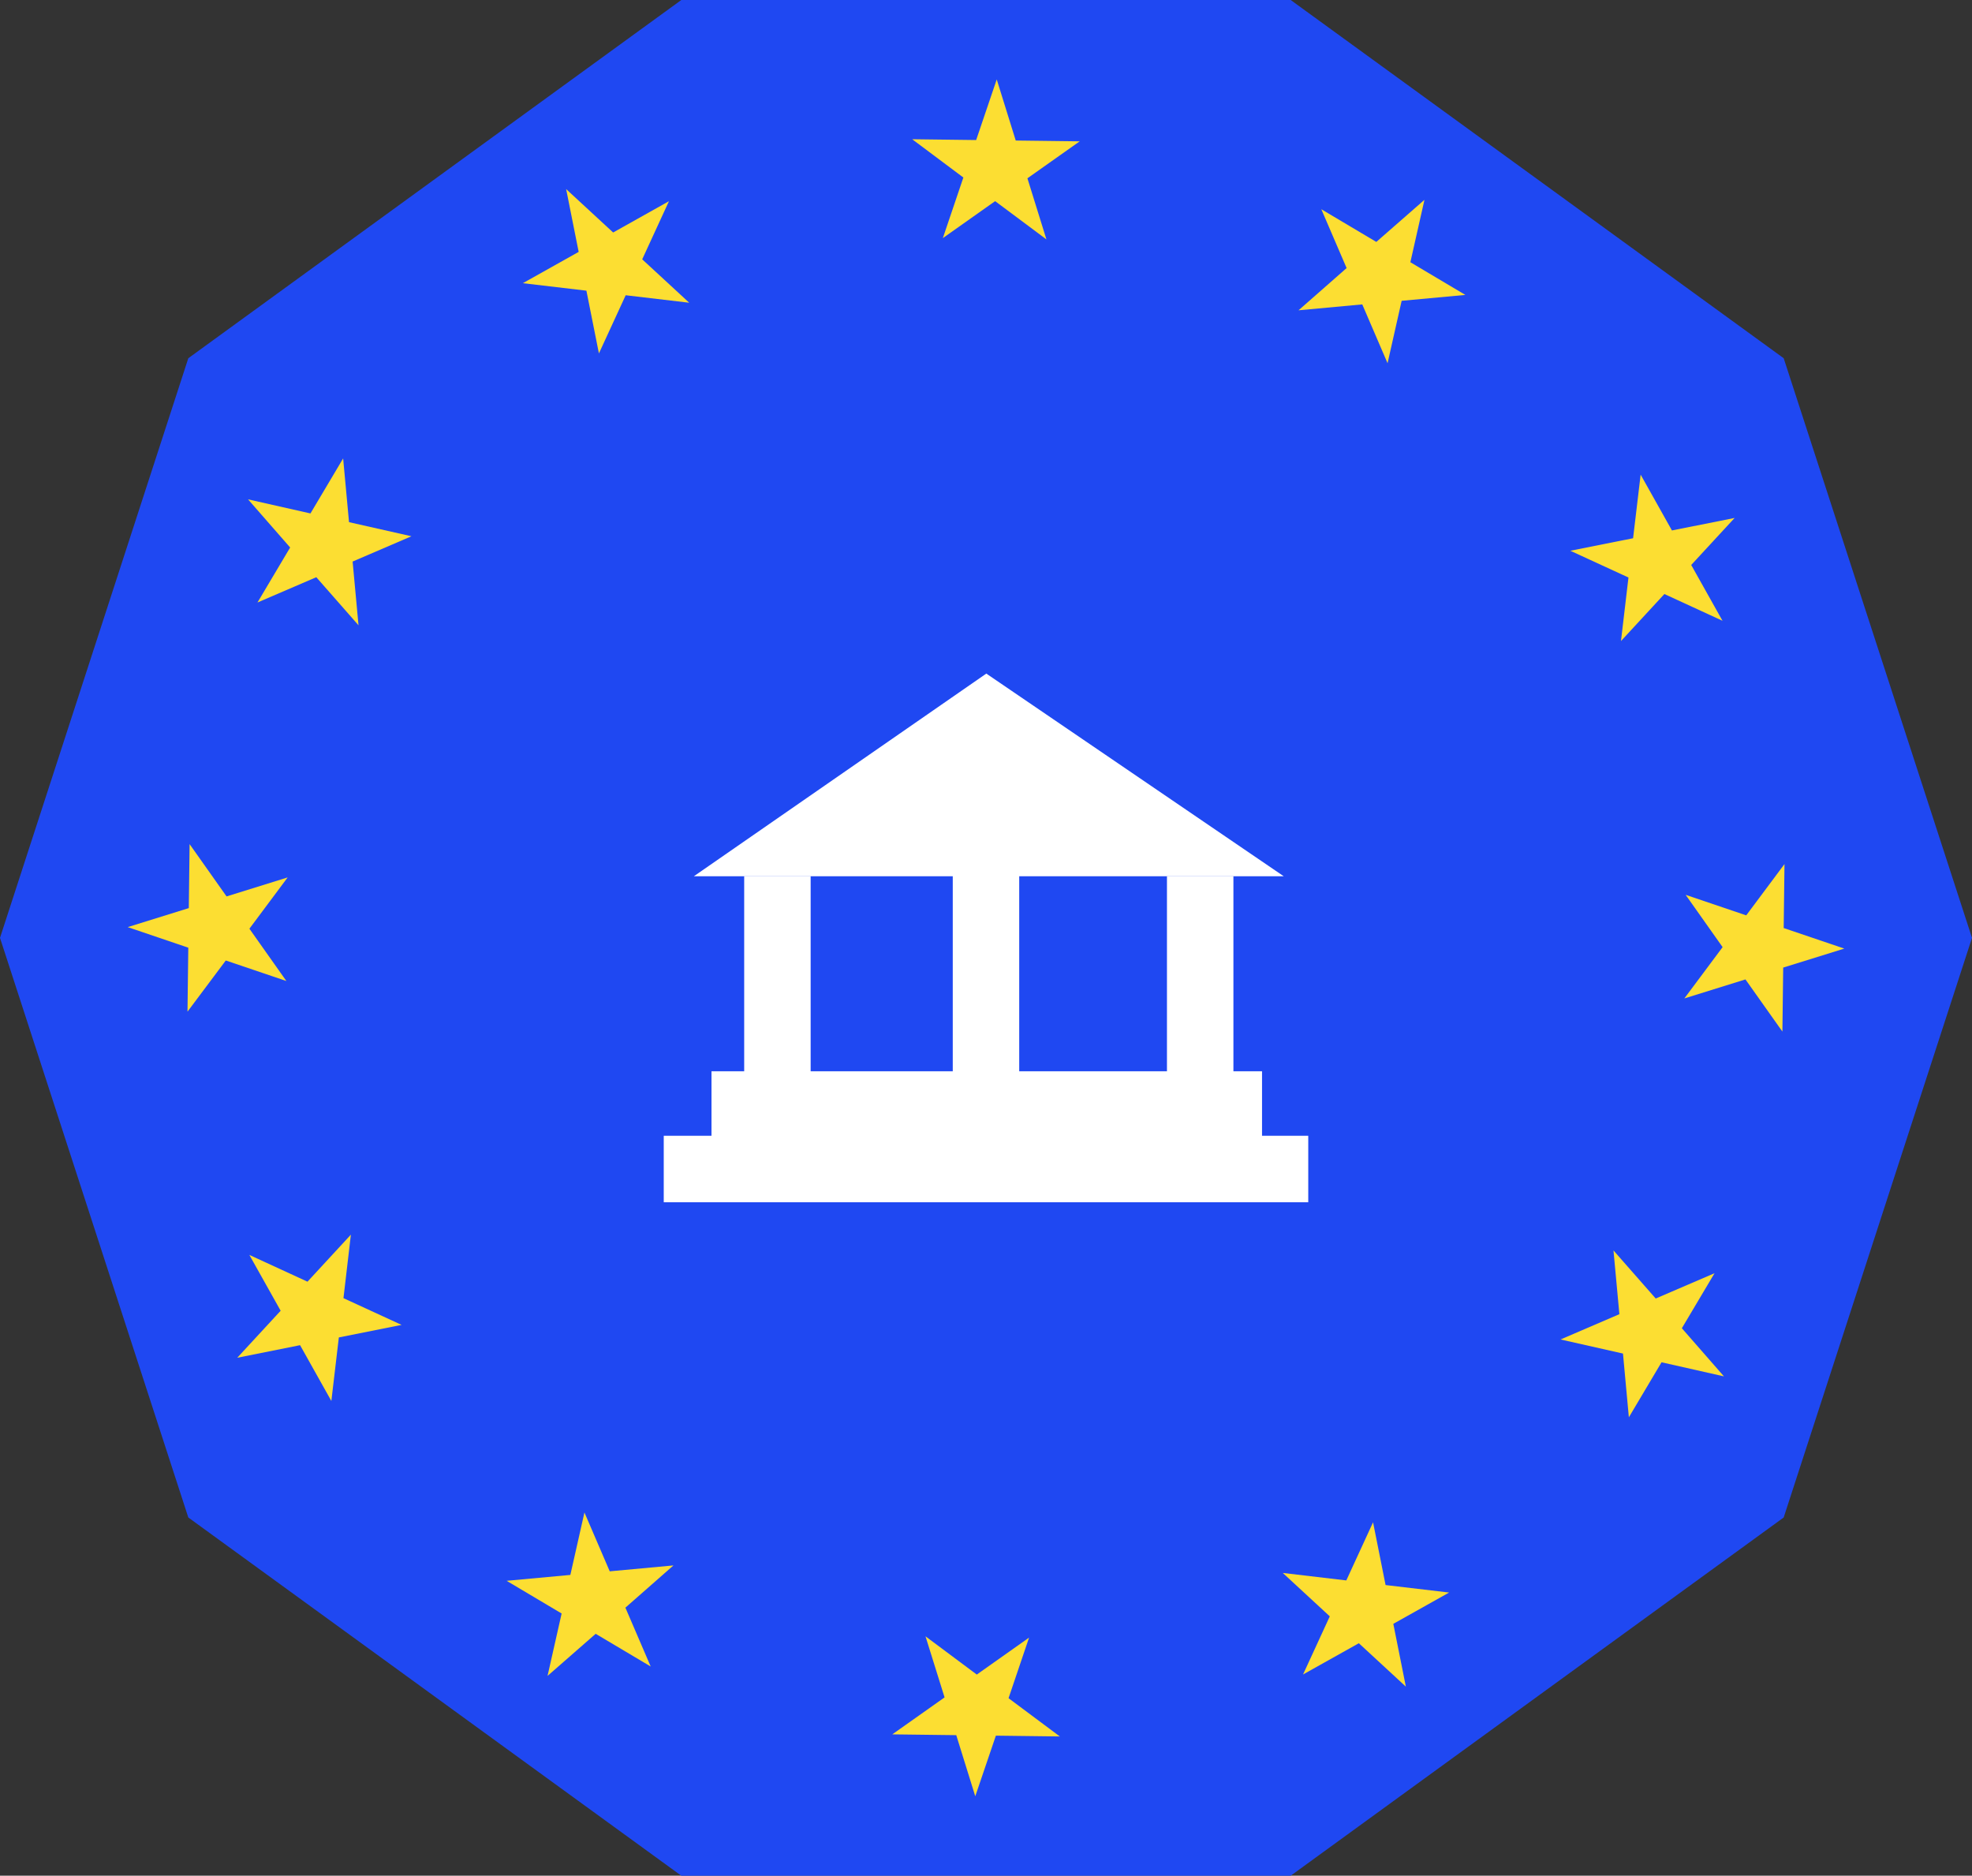 <svg xmlns="http://www.w3.org/2000/svg" width="120.68" height="114.773" viewBox="0 0 120.68 114.773">
  <rect x="0" y="0" width="120.68" height="114.773" fill="#333333" stroke="none"/>
  <g id="Group_2408" data-name="Group 2408" transform="translate(0)">
    <path id="Path_4425" data-name="Path 4425" d="M41.694,0,11.524,21.92,0,57.387,11.524,92.854l30.17,21.92H78.986l30.17-21.92L120.68,57.387,109.156,21.92,78.986,0Z" fill="#1f48f2"/>
    <path id="Path_4426" data-name="Path 4426" d="M183.686,337.288l-1.163-3.739-3.915-.049,3.2-2.262L180.64,327.5l3.139,2.341,3.2-2.262-1.256,3.708,3.139,2.341-3.915-.049Z" transform="translate(-124.003 -227.376)" fill="#fcde32"/>
    <path id="Path_4427" data-name="Path 4427" d="M103.917,312.715l.862-3.819-3.366-2,3.9-.36.862-3.82,1.548,3.6,3.9-.361-2.942,2.584,1.548,3.6-3.366-2Z" transform="translate(-70.409 -210.168)" fill="#fcde32"/>
    <path id="Path_4428" data-name="Path 4428" d="M47.5,254.647l2.656-2.877-1.915-3.415,3.557,1.637,2.656-2.877L54,251l3.557,1.637-3.84.766-.458,3.889-1.915-3.415Z" transform="translate(-32.981 -171.567)" fill="#fcde32"/>
    <path id="Path_4429" data-name="Path 4429" d="M25.561,174.026l3.739-1.163.049-3.915,2.262,3.2,3.739-1.163-2.341,3.139,2.262,3.2-3.708-1.256L29.22,179.2l.049-3.915Z" transform="translate(-17.746 -117.297)" fill="#fcde32"/>
    <path id="Path_4430" data-name="Path 4430" d="M49.653,94.257l3.819.862,2-3.366.36,3.9,3.82.862-3.6,1.548.361,3.9-2.584-2.942-3.6,1.548,2-3.366Z" transform="translate(-34.473 -63.702)" fill="#fcde32"/>
    <path id="Path_4431" data-name="Path 4431" d="M107.31,37.844l2.877,2.656,3.415-1.915-1.637,3.557,2.877,2.656-3.888-.458L109.316,47.9l-.766-3.84-3.889-.458,3.415-1.915Z" transform="translate(-72.664 -26.274)" fill="#fcde32"/>
    <path id="Path_4432" data-name="Path 4432" d="M187.774,15.9l1.163,3.739,3.915.049-3.2,2.262,1.163,3.739-3.139-2.341-3.2,2.262,1.256-3.708L182.6,19.56l3.915.049Z" transform="translate(-126.777 -11.04)" fill="#fcde32"/>
    <path id="Path_4433" data-name="Path 4433" d="M267.641,39.993l-.862,3.819,3.366,2-3.9.36-.862,3.82-1.548-3.6-3.9.361,2.942-2.584-1.548-3.6,3.366,2Z" transform="translate(-180.469 -27.766)" fill="#fcde32"/>
    <path id="Path_4434" data-name="Path 4434" d="M324.4,97.65l-2.656,2.877,1.915,3.415-3.557-1.637-2.656,2.877.458-3.888-3.557-1.637,3.84-.766L318.649,95l1.915,3.415Z" transform="translate(-218.247 -65.957)" fill="#fcde32"/>
    <path id="Path_4435" data-name="Path 4435" d="M346.949,178.113l-3.739,1.163-.049,3.915L340.9,180l-3.739,1.163,2.341-3.139-2.262-3.2,3.708,1.256,2.341-3.139-.049,3.915Z" transform="translate(-234.084 -120.07)" fill="#fcde32"/>
    <path id="Path_4436" data-name="Path 4436" d="M322.376,257.981l-3.819-.862-2,3.366-.36-3.9-3.82-.862,3.6-1.548-.361-3.9,2.584,2.942,3.6-1.548-2,3.366Z" transform="translate(-216.876 -173.762)" fill="#fcde32"/>
    <path id="Path_4437" data-name="Path 4437" d="M264.308,314.744l-2.877-2.656L258.016,314l1.637-3.557-2.877-2.656,3.888.458,1.637-3.557.766,3.84,3.889.458-3.415,1.915Z" transform="translate(-178.274 -211.54)" fill="#fcde32"/>
    <path id="Path_4438" data-name="Path 4438" d="M138.9,147.2l17.895-12.4,18.2,12.4" transform="translate(-96.436 -93.584)" fill="#fff"/>
    <rect id="Rectangle_1257" data-name="Rectangle 1257" width="4.067" height="14.182" transform="translate(45.542 53.609)" fill="#fff"/>
    <rect id="Rectangle_1258" data-name="Rectangle 1258" width="4.067" height="14.44" transform="translate(71.414 53.609)" fill="#fff"/>
    <rect id="Rectangle_1259" data-name="Rectangle 1259" width="4.067" height="14.483" transform="translate(58.306 53.566)" fill="#fff"/>
    <rect id="Rectangle_1260" data-name="Rectangle 1260" width="33.691" height="4.067" transform="translate(43.541 65.55)" fill="#fff"/>
    <rect id="Rectangle_1261" data-name="Rectangle 1261" width="39.442" height="4.067" transform="translate(40.619 69.497)" fill="#fff"/>
  </g>
</svg>
